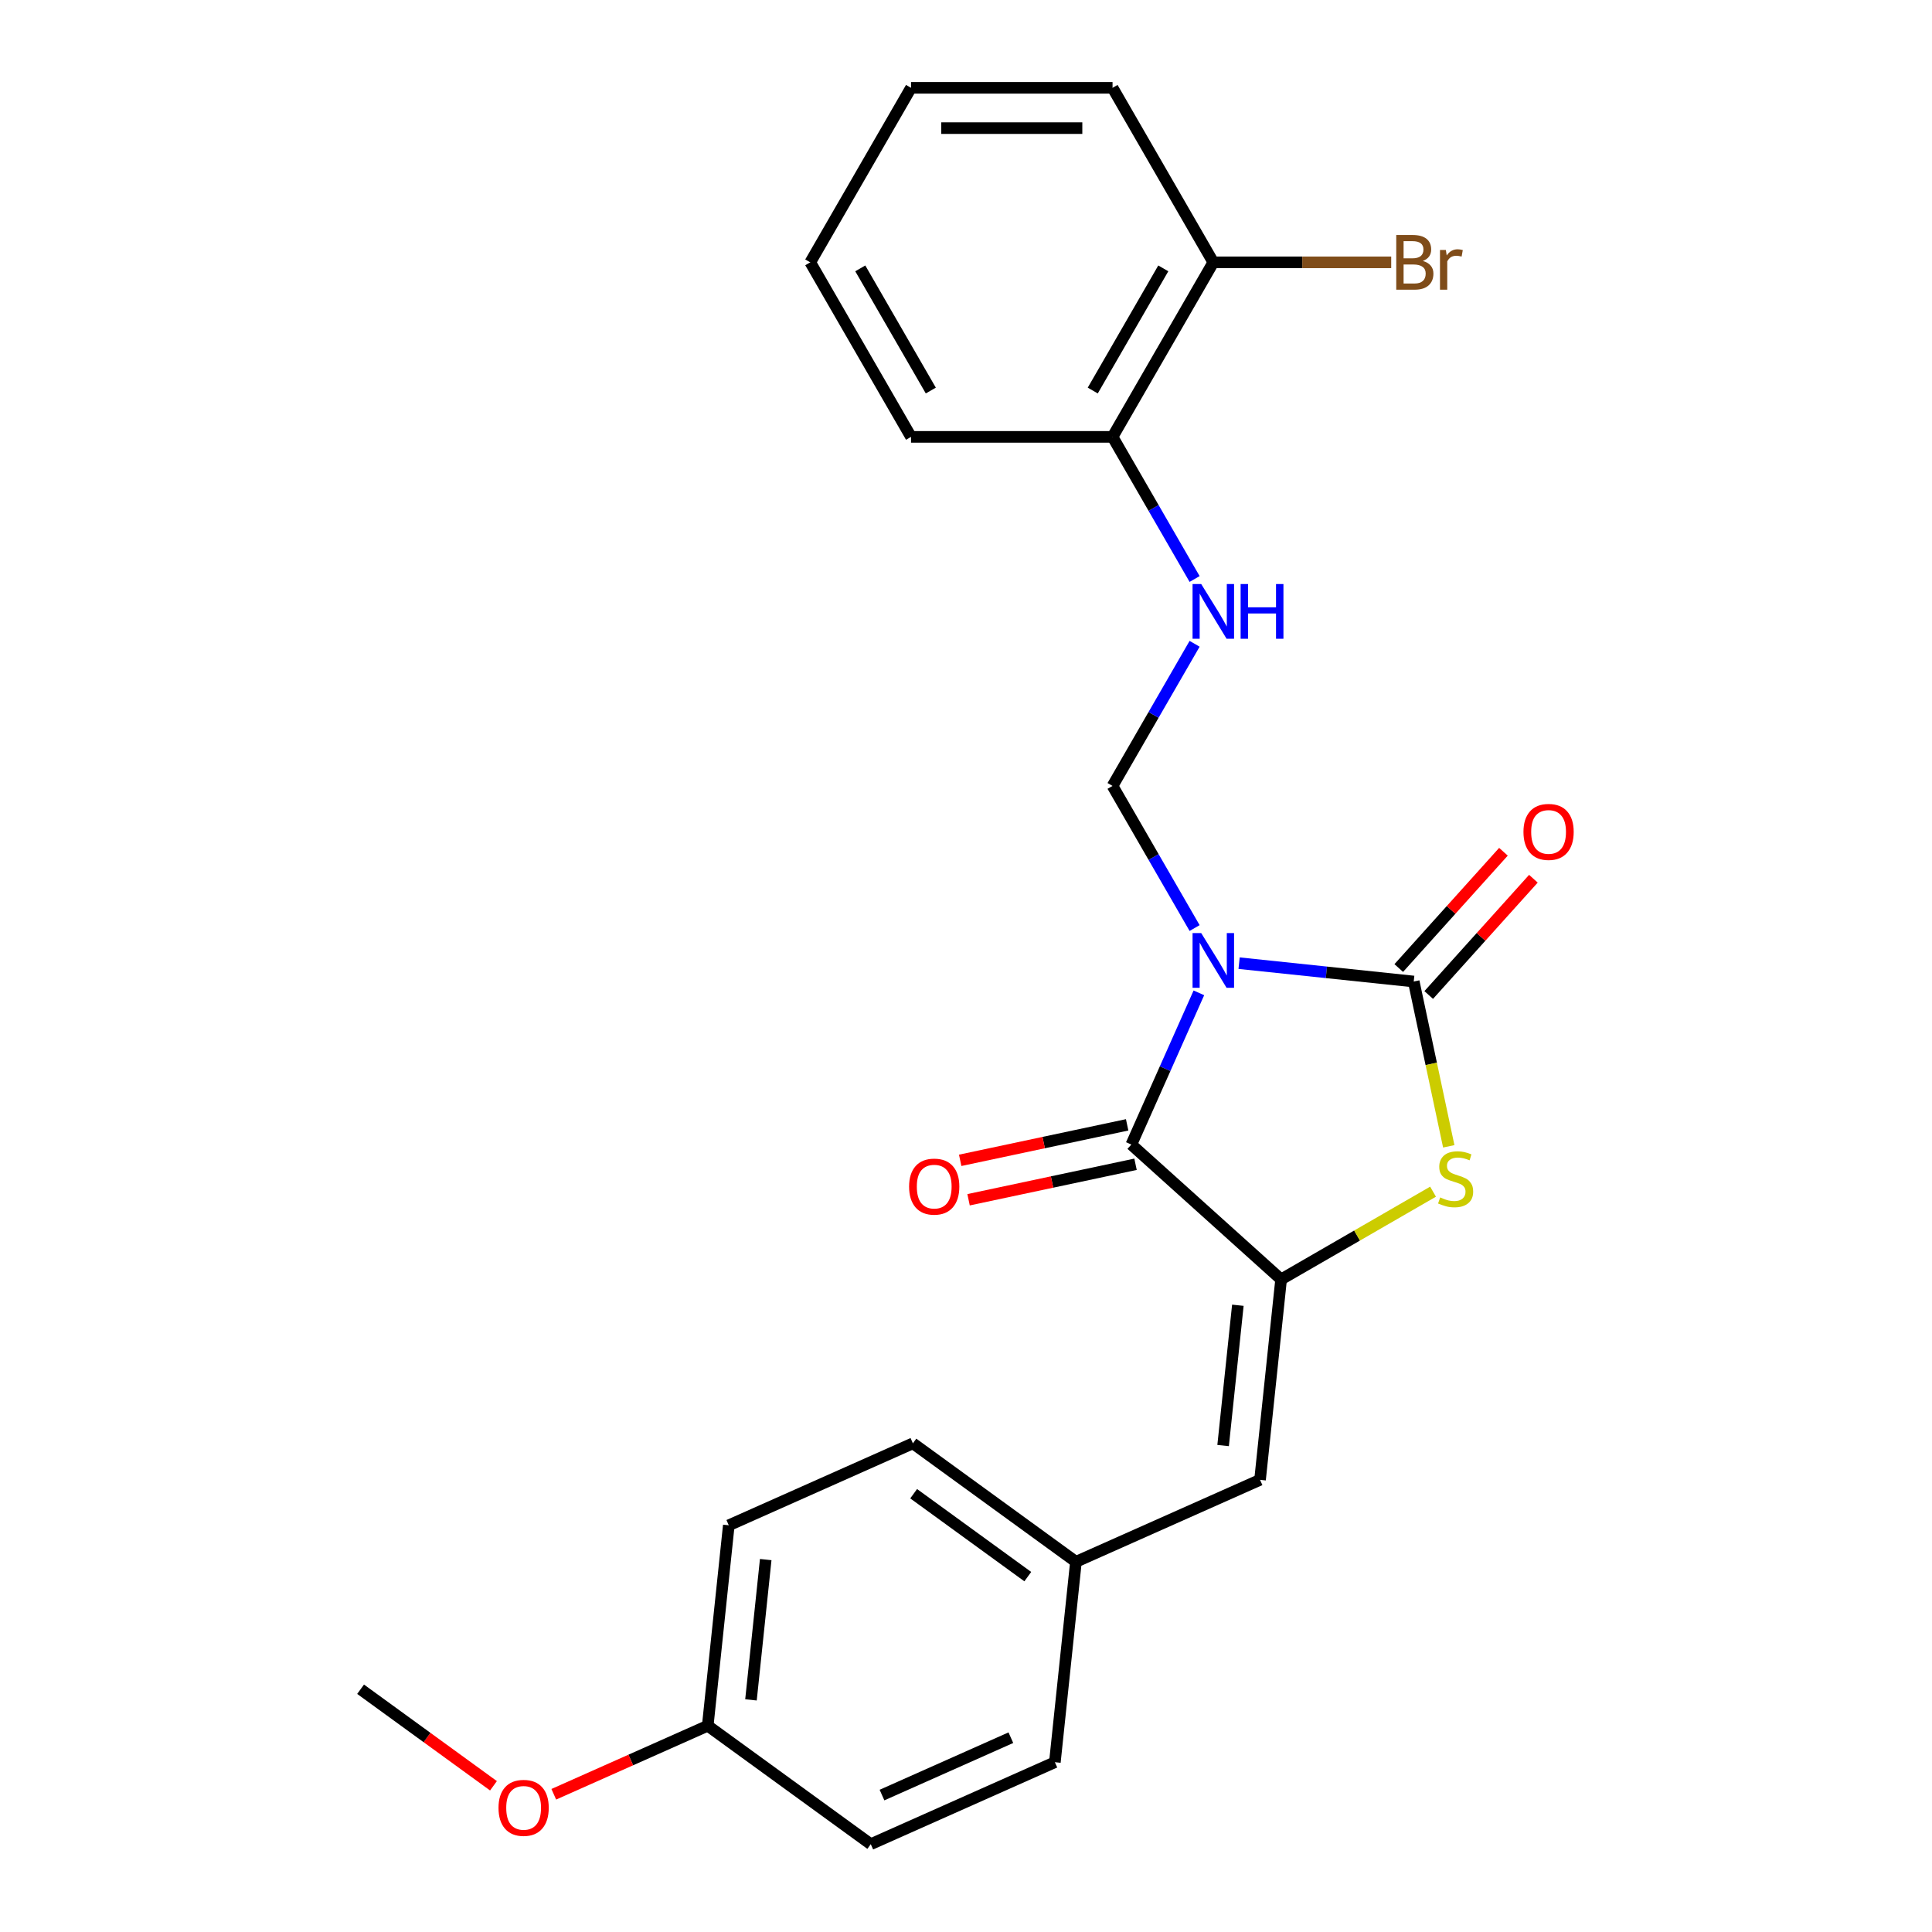 <?xml version='1.0' encoding='iso-8859-1'?>
<svg version='1.1' baseProfile='full'
              xmlns='http://www.w3.org/2000/svg'
                      xmlns:rdkit='http://www.rdkit.org/xml'
                      xmlns:xlink='http://www.w3.org/1999/xlink'
                  xml:space='preserve'
width='1000px' height='1000px' viewBox='0 0 1000 1000'>
<!-- END OF HEADER -->
<rect style='opacity:1.0;fill:#FFFFFF;stroke:none' width='1000' height='1000' x='0' y='0'> </rect>
<path class='bond-0' d='M 641.355,498.531 L 686.55,503.281' style='fill:none;fill-rule:evenodd;stroke:#0000FF;stroke-width:6px;stroke-linecap:butt;stroke-linejoin:miter;stroke-opacity:1' />
<path class='bond-0' d='M 686.55,503.281 L 731.745,508.031' style='fill:none;fill-rule:evenodd;stroke:#000000;stroke-width:6px;stroke-linecap:butt;stroke-linejoin:miter;stroke-opacity:1' />
<path class='bond-1' d='M 620.541,513.896 L 603.061,553.158' style='fill:none;fill-rule:evenodd;stroke:#0000FF;stroke-width:6px;stroke-linecap:butt;stroke-linejoin:miter;stroke-opacity:1' />
<path class='bond-1' d='M 603.061,553.158 L 585.58,592.42' style='fill:none;fill-rule:evenodd;stroke:#000000;stroke-width:6px;stroke-linecap:butt;stroke-linejoin:miter;stroke-opacity:1' />
<path class='bond-4' d='M 618.326,480.36 L 597.089,443.577' style='fill:none;fill-rule:evenodd;stroke:#0000FF;stroke-width:6px;stroke-linecap:butt;stroke-linejoin:miter;stroke-opacity:1' />
<path class='bond-4' d='M 597.089,443.577 L 575.852,406.793' style='fill:none;fill-rule:evenodd;stroke:#000000;stroke-width:6px;stroke-linecap:butt;stroke-linejoin:miter;stroke-opacity:1' />
<path class='bond-3' d='M 731.745,508.031 L 740.811,550.683' style='fill:none;fill-rule:evenodd;stroke:#000000;stroke-width:6px;stroke-linecap:butt;stroke-linejoin:miter;stroke-opacity:1' />
<path class='bond-3' d='M 740.811,550.683 L 749.877,593.334' style='fill:none;fill-rule:evenodd;stroke:#CCCC00;stroke-width:6px;stroke-linecap:butt;stroke-linejoin:miter;stroke-opacity:1' />
<path class='bond-7' d='M 739.497,515.011 L 766.591,484.92' style='fill:none;fill-rule:evenodd;stroke:#000000;stroke-width:6px;stroke-linecap:butt;stroke-linejoin:miter;stroke-opacity:1' />
<path class='bond-7' d='M 766.591,484.92 L 793.686,454.828' style='fill:none;fill-rule:evenodd;stroke:#FF0000;stroke-width:6px;stroke-linecap:butt;stroke-linejoin:miter;stroke-opacity:1' />
<path class='bond-7' d='M 723.993,501.052 L 751.088,470.96' style='fill:none;fill-rule:evenodd;stroke:#000000;stroke-width:6px;stroke-linecap:butt;stroke-linejoin:miter;stroke-opacity:1' />
<path class='bond-7' d='M 751.088,470.96 L 778.182,440.869' style='fill:none;fill-rule:evenodd;stroke:#FF0000;stroke-width:6px;stroke-linecap:butt;stroke-linejoin:miter;stroke-opacity:1' />
<path class='bond-2' d='M 585.58,592.42 L 663.098,662.216' style='fill:none;fill-rule:evenodd;stroke:#000000;stroke-width:6px;stroke-linecap:butt;stroke-linejoin:miter;stroke-opacity:1' />
<path class='bond-8' d='M 583.412,582.217 L 540.201,591.401' style='fill:none;fill-rule:evenodd;stroke:#000000;stroke-width:6px;stroke-linecap:butt;stroke-linejoin:miter;stroke-opacity:1' />
<path class='bond-8' d='M 540.201,591.401 L 496.989,600.586' style='fill:none;fill-rule:evenodd;stroke:#FF0000;stroke-width:6px;stroke-linecap:butt;stroke-linejoin:miter;stroke-opacity:1' />
<path class='bond-8' d='M 587.749,602.623 L 544.538,611.807' style='fill:none;fill-rule:evenodd;stroke:#000000;stroke-width:6px;stroke-linecap:butt;stroke-linejoin:miter;stroke-opacity:1' />
<path class='bond-8' d='M 544.538,611.807 L 501.327,620.992' style='fill:none;fill-rule:evenodd;stroke:#FF0000;stroke-width:6px;stroke-linecap:butt;stroke-linejoin:miter;stroke-opacity:1' />
<path class='bond-5' d='M 663.098,662.216 L 652.194,765.954' style='fill:none;fill-rule:evenodd;stroke:#000000;stroke-width:6px;stroke-linecap:butt;stroke-linejoin:miter;stroke-opacity:1' />
<path class='bond-5' d='M 640.714,675.596 L 633.082,748.213' style='fill:none;fill-rule:evenodd;stroke:#000000;stroke-width:6px;stroke-linecap:butt;stroke-linejoin:miter;stroke-opacity:1' />
<path class='bond-24' d='M 663.098,662.216 L 702.421,639.513' style='fill:none;fill-rule:evenodd;stroke:#000000;stroke-width:6px;stroke-linecap:butt;stroke-linejoin:miter;stroke-opacity:1' />
<path class='bond-24' d='M 702.421,639.513 L 741.744,616.809' style='fill:none;fill-rule:evenodd;stroke:#CCCC00;stroke-width:6px;stroke-linecap:butt;stroke-linejoin:miter;stroke-opacity:1' />
<path class='bond-6' d='M 575.852,406.793 L 597.089,370.01' style='fill:none;fill-rule:evenodd;stroke:#000000;stroke-width:6px;stroke-linecap:butt;stroke-linejoin:miter;stroke-opacity:1' />
<path class='bond-6' d='M 597.089,370.01 L 618.326,333.226' style='fill:none;fill-rule:evenodd;stroke:#0000FF;stroke-width:6px;stroke-linecap:butt;stroke-linejoin:miter;stroke-opacity:1' />
<path class='bond-11' d='M 652.194,765.954 L 556.903,808.381' style='fill:none;fill-rule:evenodd;stroke:#000000;stroke-width:6px;stroke-linecap:butt;stroke-linejoin:miter;stroke-opacity:1' />
<path class='bond-9' d='M 618.326,299.691 L 597.089,262.907' style='fill:none;fill-rule:evenodd;stroke:#0000FF;stroke-width:6px;stroke-linecap:butt;stroke-linejoin:miter;stroke-opacity:1' />
<path class='bond-9' d='M 597.089,262.907 L 575.852,226.124' style='fill:none;fill-rule:evenodd;stroke:#000000;stroke-width:6px;stroke-linecap:butt;stroke-linejoin:miter;stroke-opacity:1' />
<path class='bond-10' d='M 575.852,226.124 L 628.007,135.789' style='fill:none;fill-rule:evenodd;stroke:#000000;stroke-width:6px;stroke-linecap:butt;stroke-linejoin:miter;stroke-opacity:1' />
<path class='bond-10' d='M 565.608,202.143 L 602.117,138.908' style='fill:none;fill-rule:evenodd;stroke:#000000;stroke-width:6px;stroke-linecap:butt;stroke-linejoin:miter;stroke-opacity:1' />
<path class='bond-19' d='M 575.852,226.124 L 471.543,226.124' style='fill:none;fill-rule:evenodd;stroke:#000000;stroke-width:6px;stroke-linecap:butt;stroke-linejoin:miter;stroke-opacity:1' />
<path class='bond-12' d='M 628.007,135.789 L 674.048,135.789' style='fill:none;fill-rule:evenodd;stroke:#000000;stroke-width:6px;stroke-linecap:butt;stroke-linejoin:miter;stroke-opacity:1' />
<path class='bond-12' d='M 674.048,135.789 L 720.089,135.789' style='fill:none;fill-rule:evenodd;stroke:#7F4C19;stroke-width:6px;stroke-linecap:butt;stroke-linejoin:miter;stroke-opacity:1' />
<path class='bond-20' d='M 628.007,135.789 L 575.852,45.455' style='fill:none;fill-rule:evenodd;stroke:#000000;stroke-width:6px;stroke-linecap:butt;stroke-linejoin:miter;stroke-opacity:1' />
<path class='bond-14' d='M 556.903,808.381 L 545.999,912.119' style='fill:none;fill-rule:evenodd;stroke:#000000;stroke-width:6px;stroke-linecap:butt;stroke-linejoin:miter;stroke-opacity:1' />
<path class='bond-15' d='M 556.903,808.381 L 472.515,747.069' style='fill:none;fill-rule:evenodd;stroke:#000000;stroke-width:6px;stroke-linecap:butt;stroke-linejoin:miter;stroke-opacity:1' />
<path class='bond-15' d='M 531.982,816.062 L 472.91,773.144' style='fill:none;fill-rule:evenodd;stroke:#000000;stroke-width:6px;stroke-linecap:butt;stroke-linejoin:miter;stroke-opacity:1' />
<path class='bond-13' d='M 366.32,893.234 L 377.223,789.496' style='fill:none;fill-rule:evenodd;stroke:#000000;stroke-width:6px;stroke-linecap:butt;stroke-linejoin:miter;stroke-opacity:1' />
<path class='bond-13' d='M 388.703,879.854 L 396.335,807.237' style='fill:none;fill-rule:evenodd;stroke:#000000;stroke-width:6px;stroke-linecap:butt;stroke-linejoin:miter;stroke-opacity:1' />
<path class='bond-18' d='M 366.32,893.234 L 326.478,910.973' style='fill:none;fill-rule:evenodd;stroke:#000000;stroke-width:6px;stroke-linecap:butt;stroke-linejoin:miter;stroke-opacity:1' />
<path class='bond-18' d='M 326.478,910.973 L 286.636,928.711' style='fill:none;fill-rule:evenodd;stroke:#FF0000;stroke-width:6px;stroke-linecap:butt;stroke-linejoin:miter;stroke-opacity:1' />
<path class='bond-26' d='M 366.32,893.234 L 450.708,954.545' style='fill:none;fill-rule:evenodd;stroke:#000000;stroke-width:6px;stroke-linecap:butt;stroke-linejoin:miter;stroke-opacity:1' />
<path class='bond-16' d='M 545.999,912.119 L 450.708,954.545' style='fill:none;fill-rule:evenodd;stroke:#000000;stroke-width:6px;stroke-linecap:butt;stroke-linejoin:miter;stroke-opacity:1' />
<path class='bond-16' d='M 523.22,899.425 L 456.516,929.123' style='fill:none;fill-rule:evenodd;stroke:#000000;stroke-width:6px;stroke-linecap:butt;stroke-linejoin:miter;stroke-opacity:1' />
<path class='bond-17' d='M 472.515,747.069 L 377.223,789.496' style='fill:none;fill-rule:evenodd;stroke:#000000;stroke-width:6px;stroke-linecap:butt;stroke-linejoin:miter;stroke-opacity:1' />
<path class='bond-21' d='M 255.421,924.321 L 221.03,899.335' style='fill:none;fill-rule:evenodd;stroke:#FF0000;stroke-width:6px;stroke-linecap:butt;stroke-linejoin:miter;stroke-opacity:1' />
<path class='bond-21' d='M 221.03,899.335 L 186.64,874.349' style='fill:none;fill-rule:evenodd;stroke:#000000;stroke-width:6px;stroke-linecap:butt;stroke-linejoin:miter;stroke-opacity:1' />
<path class='bond-22' d='M 471.543,226.124 L 419.388,135.789' style='fill:none;fill-rule:evenodd;stroke:#000000;stroke-width:6px;stroke-linecap:butt;stroke-linejoin:miter;stroke-opacity:1' />
<path class='bond-22' d='M 481.786,202.143 L 445.278,138.908' style='fill:none;fill-rule:evenodd;stroke:#000000;stroke-width:6px;stroke-linecap:butt;stroke-linejoin:miter;stroke-opacity:1' />
<path class='bond-25' d='M 575.852,45.455 L 471.543,45.455' style='fill:none;fill-rule:evenodd;stroke:#000000;stroke-width:6px;stroke-linecap:butt;stroke-linejoin:miter;stroke-opacity:1' />
<path class='bond-25' d='M 560.206,66.317 L 487.189,66.317' style='fill:none;fill-rule:evenodd;stroke:#000000;stroke-width:6px;stroke-linecap:butt;stroke-linejoin:miter;stroke-opacity:1' />
<path class='bond-23' d='M 419.388,135.789 L 471.543,45.455' style='fill:none;fill-rule:evenodd;stroke:#000000;stroke-width:6px;stroke-linecap:butt;stroke-linejoin:miter;stroke-opacity:1' />
<path  class='atom-0' d='M 621.747 482.968
L 631.027 497.968
Q 631.947 499.448, 633.427 502.128
Q 634.907 504.808, 634.987 504.968
L 634.987 482.968
L 638.747 482.968
L 638.747 511.288
L 634.867 511.288
L 624.907 494.888
Q 623.747 492.968, 622.507 490.768
Q 621.307 488.568, 620.947 487.888
L 620.947 511.288
L 617.267 511.288
L 617.267 482.968
L 621.747 482.968
' fill='#0000FF'/>
<path  class='atom-4' d='M 745.432 619.781
Q 745.752 619.901, 747.072 620.461
Q 748.392 621.021, 749.832 621.381
Q 751.312 621.701, 752.752 621.701
Q 755.432 621.701, 756.992 620.421
Q 758.552 619.101, 758.552 616.821
Q 758.552 615.261, 757.752 614.301
Q 756.992 613.341, 755.792 612.821
Q 754.592 612.301, 752.592 611.701
Q 750.072 610.941, 748.552 610.221
Q 747.072 609.501, 745.992 607.981
Q 744.952 606.461, 744.952 603.901
Q 744.952 600.341, 747.352 598.141
Q 749.792 595.941, 754.592 595.941
Q 757.872 595.941, 761.592 597.501
L 760.672 600.581
Q 757.272 599.181, 754.712 599.181
Q 751.952 599.181, 750.432 600.341
Q 748.912 601.461, 748.952 603.421
Q 748.952 604.941, 749.712 605.861
Q 750.512 606.781, 751.632 607.301
Q 752.792 607.821, 754.712 608.421
Q 757.272 609.221, 758.792 610.021
Q 760.312 610.821, 761.392 612.461
Q 762.512 614.061, 762.512 616.821
Q 762.512 620.741, 759.872 622.861
Q 757.272 624.941, 752.912 624.941
Q 750.392 624.941, 748.472 624.381
Q 746.592 623.861, 744.352 622.941
L 745.432 619.781
' fill='#CCCC00'/>
<path  class='atom-7' d='M 621.747 302.299
L 631.027 317.299
Q 631.947 318.779, 633.427 321.459
Q 634.907 324.139, 634.987 324.299
L 634.987 302.299
L 638.747 302.299
L 638.747 330.619
L 634.867 330.619
L 624.907 314.219
Q 623.747 312.299, 622.507 310.099
Q 621.307 307.899, 620.947 307.219
L 620.947 330.619
L 617.267 330.619
L 617.267 302.299
L 621.747 302.299
' fill='#0000FF'/>
<path  class='atom-7' d='M 642.147 302.299
L 645.987 302.299
L 645.987 314.339
L 660.467 314.339
L 660.467 302.299
L 664.307 302.299
L 664.307 330.619
L 660.467 330.619
L 660.467 317.539
L 645.987 317.539
L 645.987 330.619
L 642.147 330.619
L 642.147 302.299
' fill='#0000FF'/>
<path  class='atom-8' d='M 788.542 430.594
Q 788.542 423.794, 791.902 419.994
Q 795.262 416.194, 801.542 416.194
Q 807.822 416.194, 811.182 419.994
Q 814.542 423.794, 814.542 430.594
Q 814.542 437.474, 811.142 441.394
Q 807.742 445.274, 801.542 445.274
Q 795.302 445.274, 791.902 441.394
Q 788.542 437.514, 788.542 430.594
M 801.542 442.074
Q 805.862 442.074, 808.182 439.194
Q 810.542 436.274, 810.542 430.594
Q 810.542 425.034, 808.182 422.234
Q 805.862 419.394, 801.542 419.394
Q 797.222 419.394, 794.862 422.194
Q 792.542 424.994, 792.542 430.594
Q 792.542 436.314, 794.862 439.194
Q 797.222 442.074, 801.542 442.074
' fill='#FF0000'/>
<path  class='atom-9' d='M 470.55 614.187
Q 470.55 607.387, 473.91 603.587
Q 477.27 599.787, 483.55 599.787
Q 489.83 599.787, 493.19 603.587
Q 496.55 607.387, 496.55 614.187
Q 496.55 621.067, 493.15 624.987
Q 489.75 628.867, 483.55 628.867
Q 477.31 628.867, 473.91 624.987
Q 470.55 621.107, 470.55 614.187
M 483.55 625.667
Q 487.87 625.667, 490.19 622.787
Q 492.55 619.867, 492.55 614.187
Q 492.55 608.627, 490.19 605.827
Q 487.87 602.987, 483.55 602.987
Q 479.23 602.987, 476.87 605.787
Q 474.55 608.587, 474.55 614.187
Q 474.55 619.907, 476.87 622.787
Q 479.23 625.667, 483.55 625.667
' fill='#FF0000'/>
<path  class='atom-13' d='M 736.456 135.069
Q 739.176 135.829, 740.536 137.509
Q 741.936 139.149, 741.936 141.589
Q 741.936 145.509, 739.416 147.749
Q 736.936 149.949, 732.216 149.949
L 722.696 149.949
L 722.696 121.629
L 731.056 121.629
Q 735.896 121.629, 738.336 123.589
Q 740.776 125.549, 740.776 129.149
Q 740.776 133.429, 736.456 135.069
M 726.496 124.829
L 726.496 133.709
L 731.056 133.709
Q 733.856 133.709, 735.296 132.589
Q 736.776 131.429, 736.776 129.149
Q 736.776 124.829, 731.056 124.829
L 726.496 124.829
M 732.216 146.749
Q 734.976 146.749, 736.456 145.429
Q 737.936 144.109, 737.936 141.589
Q 737.936 139.269, 736.296 138.109
Q 734.696 136.909, 731.616 136.909
L 726.496 136.909
L 726.496 146.749
L 732.216 146.749
' fill='#7F4C19'/>
<path  class='atom-13' d='M 748.376 129.389
L 748.816 132.229
Q 750.976 129.029, 754.496 129.029
Q 755.616 129.029, 757.136 129.429
L 756.536 132.789
Q 754.816 132.389, 753.856 132.389
Q 752.176 132.389, 751.056 133.069
Q 749.976 133.709, 749.096 135.269
L 749.096 149.949
L 745.336 149.949
L 745.336 129.389
L 748.376 129.389
' fill='#7F4C19'/>
<path  class='atom-19' d='M 258.028 935.74
Q 258.028 928.94, 261.388 925.14
Q 264.748 921.34, 271.028 921.34
Q 277.308 921.34, 280.668 925.14
Q 284.028 928.94, 284.028 935.74
Q 284.028 942.62, 280.628 946.54
Q 277.228 950.42, 271.028 950.42
Q 264.788 950.42, 261.388 946.54
Q 258.028 942.66, 258.028 935.74
M 271.028 947.22
Q 275.348 947.22, 277.668 944.34
Q 280.028 941.42, 280.028 935.74
Q 280.028 930.18, 277.668 927.38
Q 275.348 924.54, 271.028 924.54
Q 266.708 924.54, 264.348 927.34
Q 262.028 930.14, 262.028 935.74
Q 262.028 941.46, 264.348 944.34
Q 266.708 947.22, 271.028 947.22
' fill='#FF0000'/>
</svg>

